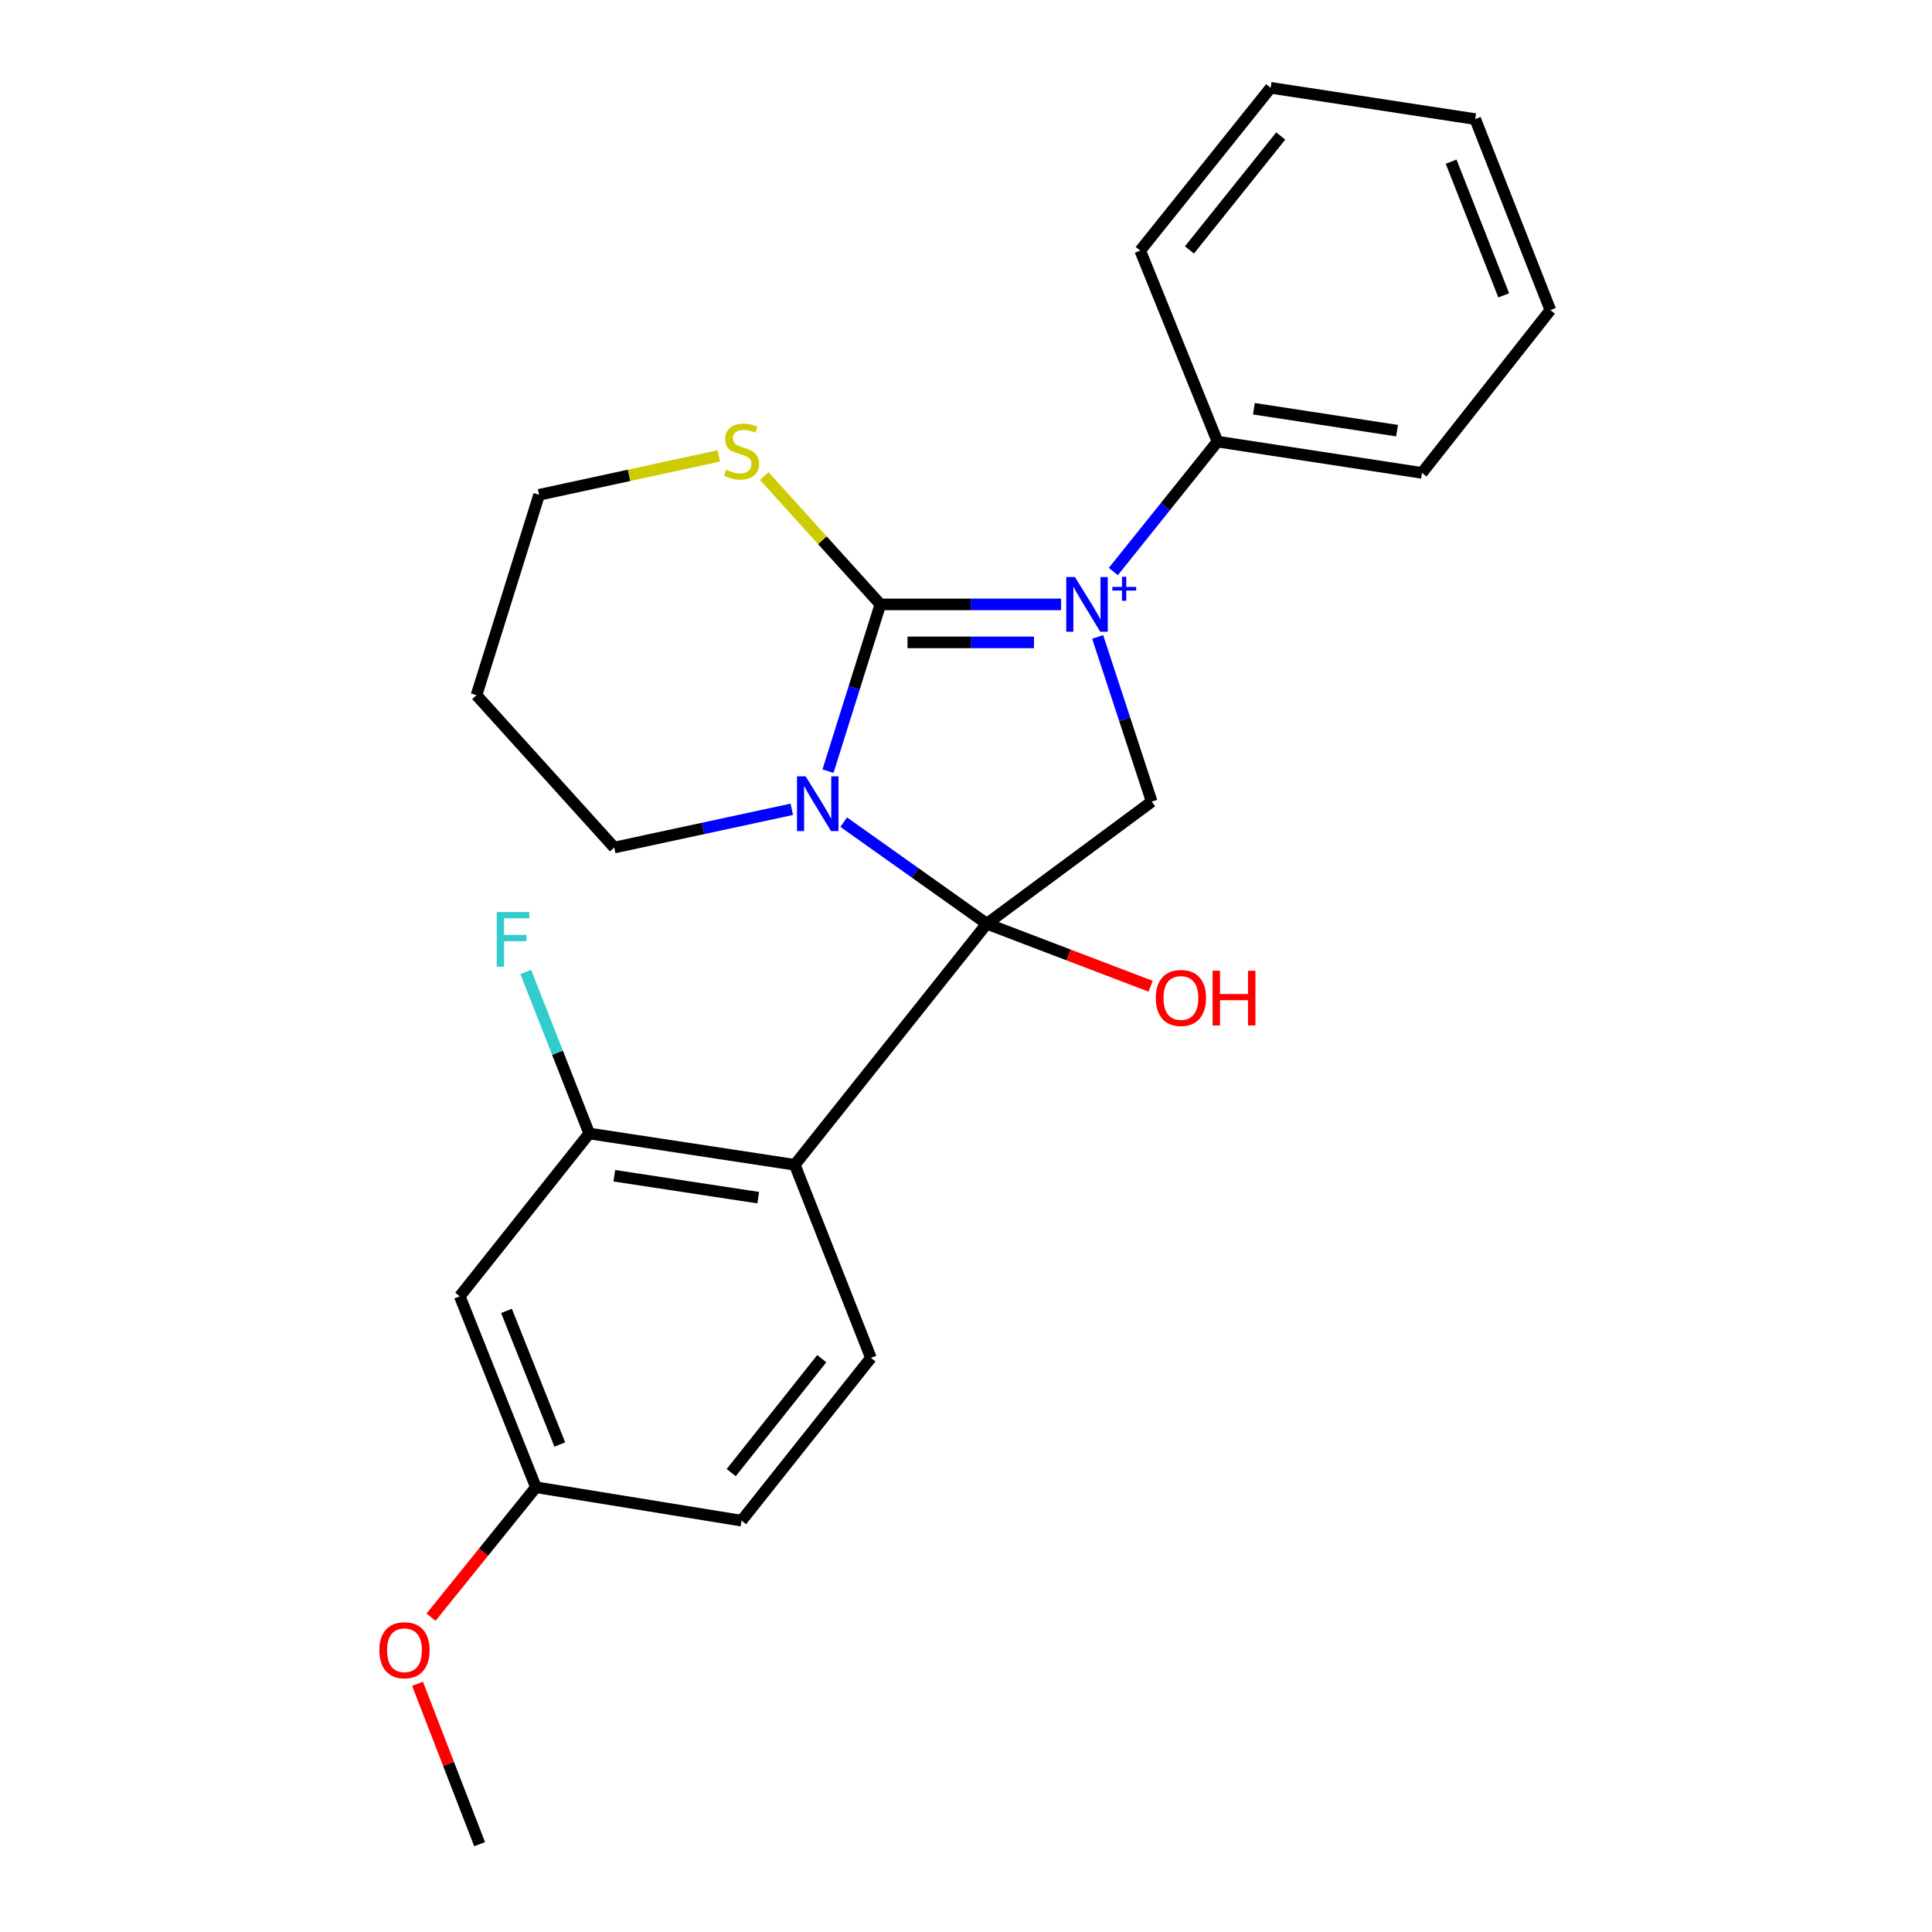 <?xml version='1.0' encoding='iso-8859-1'?>
<svg version='1.1' baseProfile='full'
              xmlns='http://www.w3.org/2000/svg'
                      xmlns:rdkit='http://www.rdkit.org/xml'
                      xmlns:xlink='http://www.w3.org/1999/xlink'
                  xml:space='preserve'
width='1000px' height='1000px' viewBox='0 0 1000 1000'>
<!-- END OF HEADER -->
<rect style='opacity:1.0;fill:#FFFFFF;stroke:none' width='1000' height='1000' x='0' y='0'> </rect>
<path class='bond-1' d='M 428.568,399.143 L 442.127,355.986' style='fill:none;fill-rule:evenodd;stroke:#0000FF;stroke-width:6px;stroke-linecap:butt;stroke-linejoin:miter;stroke-opacity:1' />
<path class='bond-1' d='M 442.127,355.986 L 455.686,312.828' style='fill:none;fill-rule:evenodd;stroke:#000000;stroke-width:6px;stroke-linecap:butt;stroke-linejoin:miter;stroke-opacity:1' />
<path class='bond-2' d='M 436.693,425.536 L 473.732,451.832' style='fill:none;fill-rule:evenodd;stroke:#0000FF;stroke-width:6px;stroke-linecap:butt;stroke-linejoin:miter;stroke-opacity:1' />
<path class='bond-2' d='M 473.732,451.832 L 510.771,478.128' style='fill:none;fill-rule:evenodd;stroke:#000000;stroke-width:6px;stroke-linecap:butt;stroke-linejoin:miter;stroke-opacity:1' />
<path class='bond-11' d='M 409.837,418.899 L 363.883,428.793' style='fill:none;fill-rule:evenodd;stroke:#0000FF;stroke-width:6px;stroke-linecap:butt;stroke-linejoin:miter;stroke-opacity:1' />
<path class='bond-11' d='M 363.883,428.793 L 317.929,438.687' style='fill:none;fill-rule:evenodd;stroke:#000000;stroke-width:6px;stroke-linecap:butt;stroke-linejoin:miter;stroke-opacity:1' />
<path class='bond-0' d='M 549.219,312.828 L 502.453,312.828' style='fill:none;fill-rule:evenodd;stroke:#0000FF;stroke-width:6px;stroke-linecap:butt;stroke-linejoin:miter;stroke-opacity:1' />
<path class='bond-0' d='M 502.453,312.828 L 455.686,312.828' style='fill:none;fill-rule:evenodd;stroke:#000000;stroke-width:6px;stroke-linecap:butt;stroke-linejoin:miter;stroke-opacity:1' />
<path class='bond-0' d='M 535.189,332.494 L 502.453,332.494' style='fill:none;fill-rule:evenodd;stroke:#0000FF;stroke-width:6px;stroke-linecap:butt;stroke-linejoin:miter;stroke-opacity:1' />
<path class='bond-0' d='M 502.453,332.494 L 469.716,332.494' style='fill:none;fill-rule:evenodd;stroke:#000000;stroke-width:6px;stroke-linecap:butt;stroke-linejoin:miter;stroke-opacity:1' />
<path class='bond-7' d='M 576.265,295.82 L 603.213,262.197' style='fill:none;fill-rule:evenodd;stroke:#0000FF;stroke-width:6px;stroke-linecap:butt;stroke-linejoin:miter;stroke-opacity:1' />
<path class='bond-7' d='M 603.213,262.197 L 630.162,228.573' style='fill:none;fill-rule:evenodd;stroke:#000000;stroke-width:6px;stroke-linecap:butt;stroke-linejoin:miter;stroke-opacity:1' />
<path class='bond-24' d='M 568.158,329.675 L 582.139,372.3' style='fill:none;fill-rule:evenodd;stroke:#0000FF;stroke-width:6px;stroke-linecap:butt;stroke-linejoin:miter;stroke-opacity:1' />
<path class='bond-24' d='M 582.139,372.3 L 596.119,414.925' style='fill:none;fill-rule:evenodd;stroke:#000000;stroke-width:6px;stroke-linecap:butt;stroke-linejoin:miter;stroke-opacity:1' />
<path class='bond-6' d='M 455.686,312.828 L 425.637,279.622' style='fill:none;fill-rule:evenodd;stroke:#000000;stroke-width:6px;stroke-linecap:butt;stroke-linejoin:miter;stroke-opacity:1' />
<path class='bond-6' d='M 425.637,279.622 L 395.587,246.416' style='fill:none;fill-rule:evenodd;stroke:#CCCC00;stroke-width:6px;stroke-linecap:butt;stroke-linejoin:miter;stroke-opacity:1' />
<path class='bond-3' d='M 510.771,478.128 L 411.373,602.894' style='fill:none;fill-rule:evenodd;stroke:#000000;stroke-width:6px;stroke-linecap:butt;stroke-linejoin:miter;stroke-opacity:1' />
<path class='bond-4' d='M 510.771,478.128 L 596.119,414.925' style='fill:none;fill-rule:evenodd;stroke:#000000;stroke-width:6px;stroke-linecap:butt;stroke-linejoin:miter;stroke-opacity:1' />
<path class='bond-10' d='M 510.771,478.128 L 553.161,494.303' style='fill:none;fill-rule:evenodd;stroke:#000000;stroke-width:6px;stroke-linecap:butt;stroke-linejoin:miter;stroke-opacity:1' />
<path class='bond-10' d='M 553.161,494.303 L 595.551,510.478' style='fill:none;fill-rule:evenodd;stroke:#FF0000;stroke-width:6px;stroke-linecap:butt;stroke-linejoin:miter;stroke-opacity:1' />
<path class='bond-5' d='M 411.373,602.894 L 304.972,586.692' style='fill:none;fill-rule:evenodd;stroke:#000000;stroke-width:6px;stroke-linecap:butt;stroke-linejoin:miter;stroke-opacity:1' />
<path class='bond-5' d='M 392.452,619.905 L 317.971,608.564' style='fill:none;fill-rule:evenodd;stroke:#000000;stroke-width:6px;stroke-linecap:butt;stroke-linejoin:miter;stroke-opacity:1' />
<path class='bond-8' d='M 411.373,602.894 L 450.791,702.827' style='fill:none;fill-rule:evenodd;stroke:#000000;stroke-width:6px;stroke-linecap:butt;stroke-linejoin:miter;stroke-opacity:1' />
<path class='bond-9' d='M 304.972,586.692 L 237.978,670.969' style='fill:none;fill-rule:evenodd;stroke:#000000;stroke-width:6px;stroke-linecap:butt;stroke-linejoin:miter;stroke-opacity:1' />
<path class='bond-13' d='M 304.972,586.692 L 288.556,544.887' style='fill:none;fill-rule:evenodd;stroke:#000000;stroke-width:6px;stroke-linecap:butt;stroke-linejoin:miter;stroke-opacity:1' />
<path class='bond-13' d='M 288.556,544.887 L 272.14,503.082' style='fill:none;fill-rule:evenodd;stroke:#33CCCC;stroke-width:6px;stroke-linecap:butt;stroke-linejoin:miter;stroke-opacity:1' />
<path class='bond-25' d='M 372.07,235.97 L 325.552,246.043' style='fill:none;fill-rule:evenodd;stroke:#CCCC00;stroke-width:6px;stroke-linecap:butt;stroke-linejoin:miter;stroke-opacity:1' />
<path class='bond-25' d='M 325.552,246.043 L 279.035,256.115' style='fill:none;fill-rule:evenodd;stroke:#000000;stroke-width:6px;stroke-linecap:butt;stroke-linejoin:miter;stroke-opacity:1' />
<path class='bond-18' d='M 630.162,228.573 L 736.006,244.775' style='fill:none;fill-rule:evenodd;stroke:#000000;stroke-width:6px;stroke-linecap:butt;stroke-linejoin:miter;stroke-opacity:1' />
<path class='bond-18' d='M 649.014,211.564 L 723.105,222.906' style='fill:none;fill-rule:evenodd;stroke:#000000;stroke-width:6px;stroke-linecap:butt;stroke-linejoin:miter;stroke-opacity:1' />
<path class='bond-19' d='M 630.162,228.573 L 590.176,129.71' style='fill:none;fill-rule:evenodd;stroke:#000000;stroke-width:6px;stroke-linecap:butt;stroke-linejoin:miter;stroke-opacity:1' />
<path class='bond-14' d='M 450.791,702.827 L 383.83,787.094' style='fill:none;fill-rule:evenodd;stroke:#000000;stroke-width:6px;stroke-linecap:butt;stroke-linejoin:miter;stroke-opacity:1' />
<path class='bond-14' d='M 425.351,703.233 L 378.478,762.22' style='fill:none;fill-rule:evenodd;stroke:#000000;stroke-width:6px;stroke-linecap:butt;stroke-linejoin:miter;stroke-opacity:1' />
<path class='bond-26' d='M 237.978,670.969 L 277.396,769.799' style='fill:none;fill-rule:evenodd;stroke:#000000;stroke-width:6px;stroke-linecap:butt;stroke-linejoin:miter;stroke-opacity:1' />
<path class='bond-26' d='M 262.157,678.508 L 289.75,747.689' style='fill:none;fill-rule:evenodd;stroke:#000000;stroke-width:6px;stroke-linecap:butt;stroke-linejoin:miter;stroke-opacity:1' />
<path class='bond-15' d='M 317.929,438.687 L 246.631,359.829' style='fill:none;fill-rule:evenodd;stroke:#000000;stroke-width:6px;stroke-linecap:butt;stroke-linejoin:miter;stroke-opacity:1' />
<path class='bond-12' d='M 277.396,769.799 L 383.83,787.094' style='fill:none;fill-rule:evenodd;stroke:#000000;stroke-width:6px;stroke-linecap:butt;stroke-linejoin:miter;stroke-opacity:1' />
<path class='bond-17' d='M 277.396,769.799 L 250.249,803.424' style='fill:none;fill-rule:evenodd;stroke:#000000;stroke-width:6px;stroke-linecap:butt;stroke-linejoin:miter;stroke-opacity:1' />
<path class='bond-17' d='M 250.249,803.424 L 223.102,837.049' style='fill:none;fill-rule:evenodd;stroke:#FF0000;stroke-width:6px;stroke-linecap:butt;stroke-linejoin:miter;stroke-opacity:1' />
<path class='bond-16' d='M 246.631,359.829 L 279.035,256.115' style='fill:none;fill-rule:evenodd;stroke:#000000;stroke-width:6px;stroke-linecap:butt;stroke-linejoin:miter;stroke-opacity:1' />
<path class='bond-20' d='M 216.11,871.53 L 232.179,913.038' style='fill:none;fill-rule:evenodd;stroke:#FF0000;stroke-width:6px;stroke-linecap:butt;stroke-linejoin:miter;stroke-opacity:1' />
<path class='bond-20' d='M 232.179,913.038 L 248.248,954.545' style='fill:none;fill-rule:evenodd;stroke:#000000;stroke-width:6px;stroke-linecap:butt;stroke-linejoin:miter;stroke-opacity:1' />
<path class='bond-22' d='M 736.006,244.775 L 802.464,160.508' style='fill:none;fill-rule:evenodd;stroke:#000000;stroke-width:6px;stroke-linecap:butt;stroke-linejoin:miter;stroke-opacity:1' />
<path class='bond-21' d='M 590.176,129.71 L 657.683,45.455' style='fill:none;fill-rule:evenodd;stroke:#000000;stroke-width:6px;stroke-linecap:butt;stroke-linejoin:miter;stroke-opacity:1' />
<path class='bond-21' d='M 615.649,129.368 L 662.904,70.389' style='fill:none;fill-rule:evenodd;stroke:#000000;stroke-width:6px;stroke-linecap:butt;stroke-linejoin:miter;stroke-opacity:1' />
<path class='bond-23' d='M 657.683,45.455 L 763.57,61.646' style='fill:none;fill-rule:evenodd;stroke:#000000;stroke-width:6px;stroke-linecap:butt;stroke-linejoin:miter;stroke-opacity:1' />
<path class='bond-27' d='M 802.464,160.508 L 763.57,61.646' style='fill:none;fill-rule:evenodd;stroke:#000000;stroke-width:6px;stroke-linecap:butt;stroke-linejoin:miter;stroke-opacity:1' />
<path class='bond-27' d='M 778.33,152.879 L 751.104,83.675' style='fill:none;fill-rule:evenodd;stroke:#000000;stroke-width:6px;stroke-linecap:butt;stroke-linejoin:miter;stroke-opacity:1' />
<path  class='atom-0' d='M 417.01 401.847
L 426.29 416.847
Q 427.21 418.327, 428.69 421.007
Q 430.17 423.687, 430.25 423.847
L 430.25 401.847
L 434.01 401.847
L 434.01 430.167
L 430.13 430.167
L 420.17 413.767
Q 419.01 411.847, 417.77 409.647
Q 416.57 407.447, 416.21 406.767
L 416.21 430.167
L 412.53 430.167
L 412.53 401.847
L 417.01 401.847
' fill='#0000FF'/>
<path  class='atom-1' d='M 556.373 298.668
L 565.653 313.668
Q 566.573 315.148, 568.053 317.828
Q 569.533 320.508, 569.613 320.668
L 569.613 298.668
L 573.373 298.668
L 573.373 326.988
L 569.493 326.988
L 559.533 310.588
Q 558.373 308.668, 557.133 306.468
Q 555.933 304.268, 555.573 303.588
L 555.573 326.988
L 551.893 326.988
L 551.893 298.668
L 556.373 298.668
' fill='#0000FF'/>
<path  class='atom-1' d='M 575.749 303.773
L 580.739 303.773
L 580.739 298.52
L 582.956 298.52
L 582.956 303.773
L 588.078 303.773
L 588.078 305.674
L 582.956 305.674
L 582.956 310.954
L 580.739 310.954
L 580.739 305.674
L 575.749 305.674
L 575.749 303.773
' fill='#0000FF'/>
<path  class='atom-7' d='M 375.83 243.144
Q 376.15 243.264, 377.47 243.824
Q 378.79 244.384, 380.23 244.744
Q 381.71 245.064, 383.15 245.064
Q 385.83 245.064, 387.39 243.784
Q 388.95 242.464, 388.95 240.184
Q 388.95 238.624, 388.15 237.664
Q 387.39 236.704, 386.19 236.184
Q 384.99 235.664, 382.99 235.064
Q 380.47 234.304, 378.95 233.584
Q 377.47 232.864, 376.39 231.344
Q 375.35 229.824, 375.35 227.264
Q 375.35 223.704, 377.75 221.504
Q 380.19 219.304, 384.99 219.304
Q 388.27 219.304, 391.99 220.864
L 391.07 223.944
Q 387.67 222.544, 385.11 222.544
Q 382.35 222.544, 380.83 223.704
Q 379.31 224.824, 379.35 226.784
Q 379.35 228.304, 380.11 229.224
Q 380.91 230.144, 382.03 230.664
Q 383.19 231.184, 385.11 231.784
Q 387.67 232.584, 389.19 233.384
Q 390.71 234.184, 391.79 235.824
Q 392.91 237.424, 392.91 240.184
Q 392.91 244.104, 390.27 246.224
Q 387.67 248.304, 383.31 248.304
Q 380.79 248.304, 378.87 247.744
Q 376.99 247.224, 374.75 246.304
L 375.83 243.144
' fill='#CCCC00'/>
<path  class='atom-11' d='M 598.24 516.544
Q 598.24 509.744, 601.6 505.944
Q 604.96 502.144, 611.24 502.144
Q 617.52 502.144, 620.88 505.944
Q 624.24 509.744, 624.24 516.544
Q 624.24 523.424, 620.84 527.344
Q 617.44 531.224, 611.24 531.224
Q 605 531.224, 601.6 527.344
Q 598.24 523.464, 598.24 516.544
M 611.24 528.024
Q 615.56 528.024, 617.88 525.144
Q 620.24 522.224, 620.24 516.544
Q 620.24 510.984, 617.88 508.184
Q 615.56 505.344, 611.24 505.344
Q 606.92 505.344, 604.56 508.144
Q 602.24 510.944, 602.24 516.544
Q 602.24 522.264, 604.56 525.144
Q 606.92 528.024, 611.24 528.024
' fill='#FF0000'/>
<path  class='atom-11' d='M 627.64 502.464
L 631.48 502.464
L 631.48 514.504
L 645.96 514.504
L 645.96 502.464
L 649.8 502.464
L 649.8 530.784
L 645.96 530.784
L 645.96 517.704
L 631.48 517.704
L 631.48 530.784
L 627.64 530.784
L 627.64 502.464
' fill='#FF0000'/>
<path  class='atom-14' d='M 257.101 472.063
L 273.941 472.063
L 273.941 475.303
L 260.901 475.303
L 260.901 483.903
L 272.501 483.903
L 272.501 487.183
L 260.901 487.183
L 260.901 500.383
L 257.101 500.383
L 257.101 472.063
' fill='#33CCCC'/>
<path  class='atom-18' d='M 196.354 854.157
Q 196.354 847.357, 199.714 843.557
Q 203.074 839.757, 209.354 839.757
Q 215.634 839.757, 218.994 843.557
Q 222.354 847.357, 222.354 854.157
Q 222.354 861.037, 218.954 864.957
Q 215.554 868.837, 209.354 868.837
Q 203.114 868.837, 199.714 864.957
Q 196.354 861.077, 196.354 854.157
M 209.354 865.637
Q 213.674 865.637, 215.994 862.757
Q 218.354 859.837, 218.354 854.157
Q 218.354 848.597, 215.994 845.797
Q 213.674 842.957, 209.354 842.957
Q 205.034 842.957, 202.674 845.757
Q 200.354 848.557, 200.354 854.157
Q 200.354 859.877, 202.674 862.757
Q 205.034 865.637, 209.354 865.637
' fill='#FF0000'/>
</svg>
